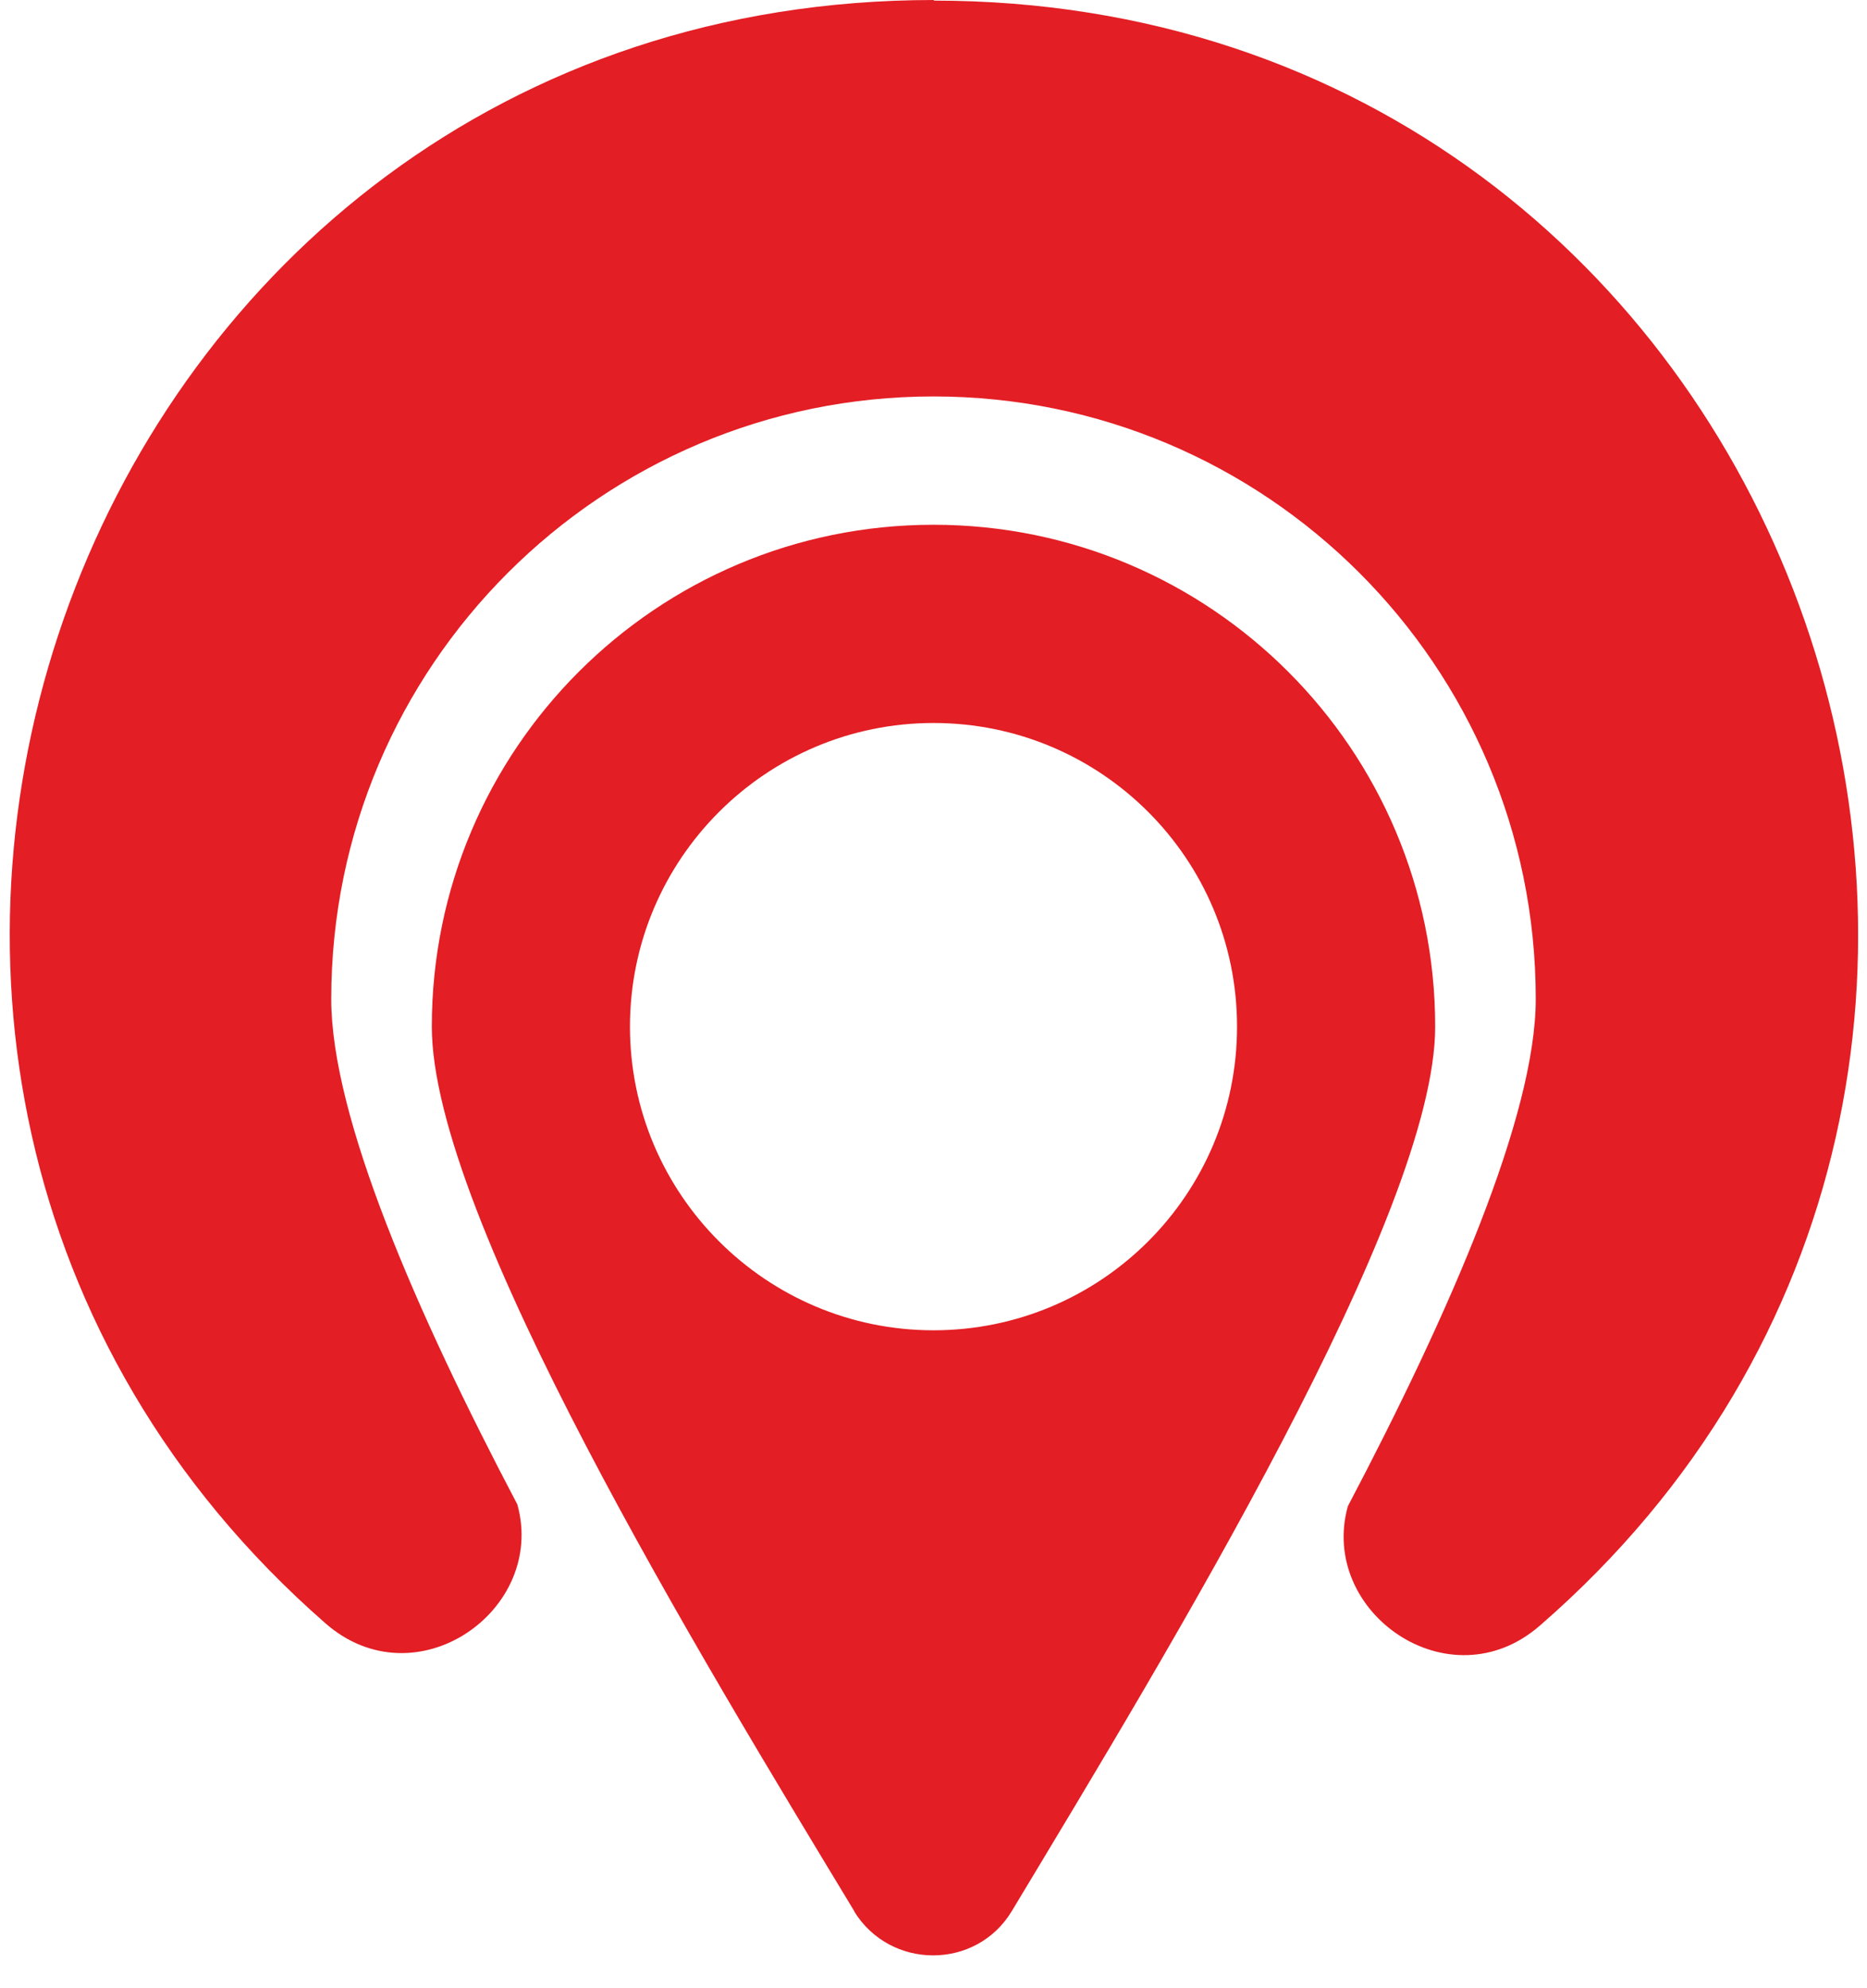<?xml version="1.0" encoding="UTF-8"?> <svg xmlns="http://www.w3.org/2000/svg" width="31" height="33" viewBox="0 0 31 33" fill="none"><path fill-rule="evenodd" clip-rule="evenodd" d="M15.5 0.01C29.8 0.01 36.17 17.78 25.57 26.98C24.07 28.29 21.89 26.76 22.38 25C24.08 21.77 25.5 18.51 25.5 16.58C25.5 11.05 21.02 6.58 15.5 6.58C9.98 6.58 5.5 11.06 5.5 16.58C5.5 18.53 6.9 21.76 8.59 24.97C9.08 26.73 6.9 28.26 5.4 26.94C-5.14 17.72 1.24 0 15.51 0L15.5 0.01Z" fill="#E31E24"></path><path fill-rule="evenodd" clip-rule="evenodd" d="M14.19 31.73C11.65 27.53 7.17 20.19 7.17 17.04C7.17 12.44 10.9 8.71 15.5 8.71C20.1 8.71 23.83 12.44 23.83 17.04C23.83 20.14 19.4 27.4 16.8 31.72C16.21 32.7 14.78 32.7 14.18 31.72L14.19 31.73ZM15.5 12C18.28 12 20.54 14.25 20.54 17.04C20.54 19.83 18.28 22.08 15.5 22.08C12.72 22.08 10.46 19.82 10.46 17.04C10.46 14.26 12.72 12 15.5 12Z" fill="#E31E24"></path></svg> 